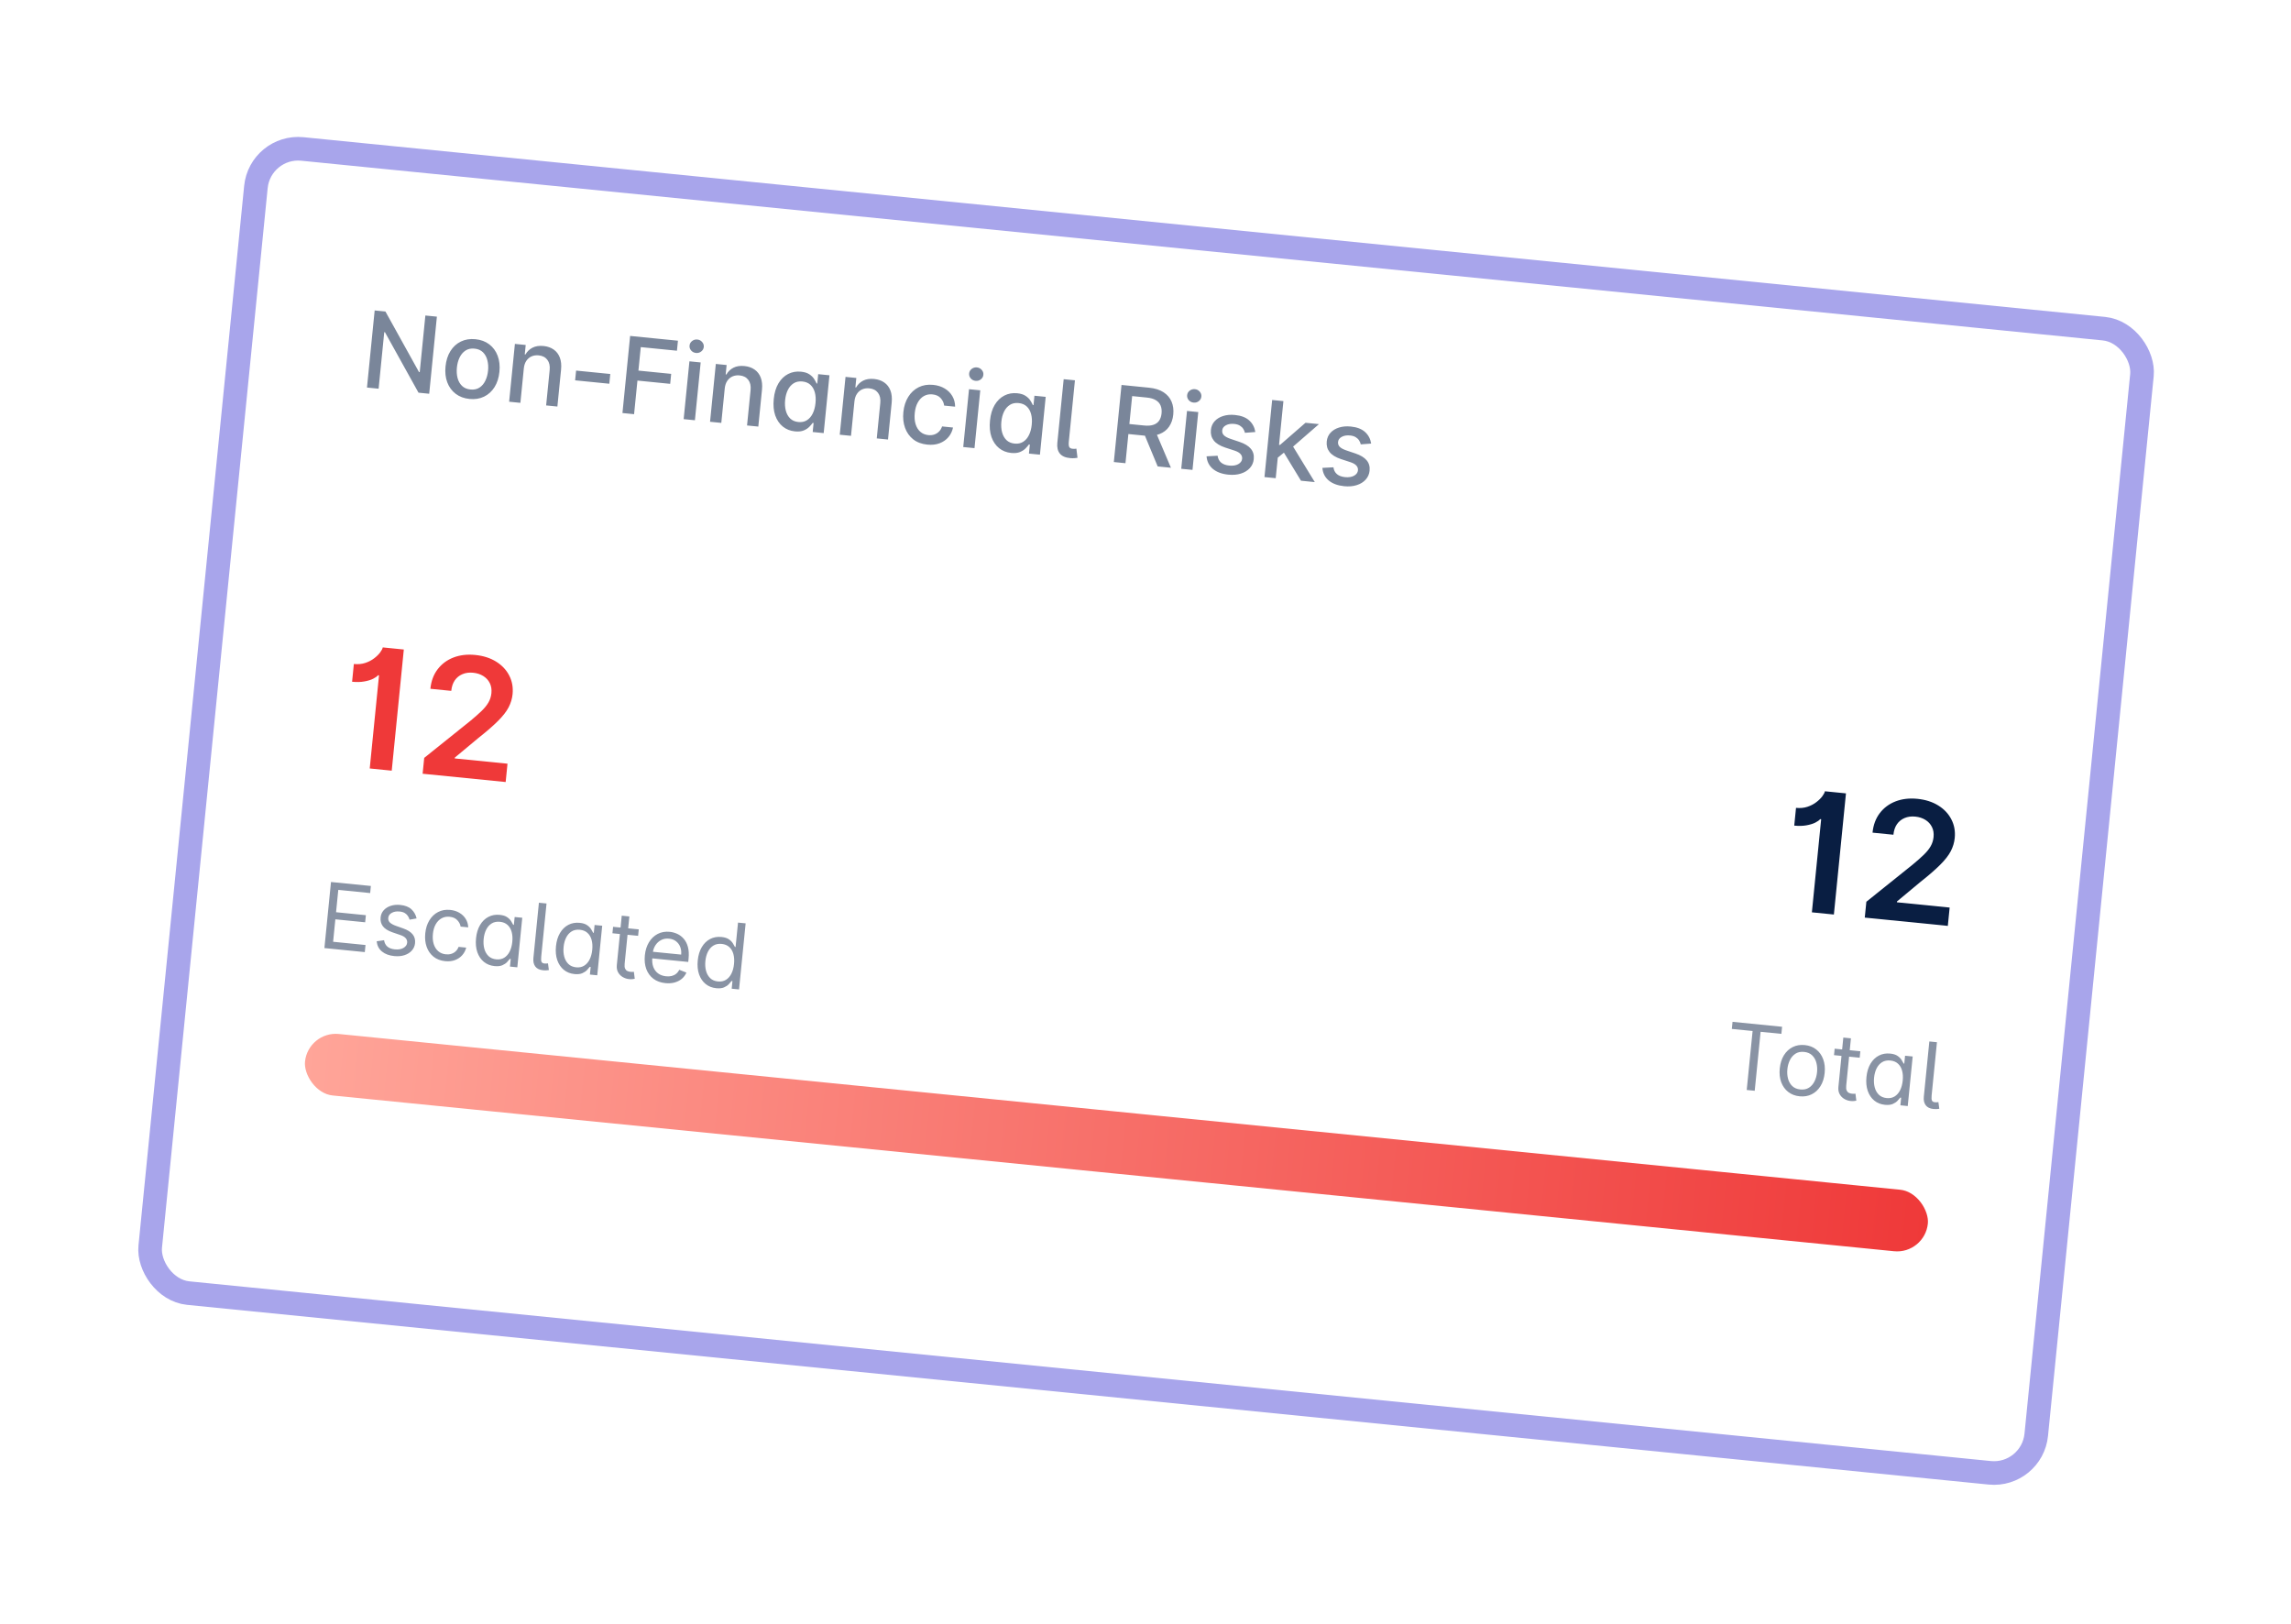 <svg width="388" height="275" viewBox="0 0 388 275" fill="none" xmlns="http://www.w3.org/2000/svg">
<g filter="url(#filter0_d_104_6907)">
<rect x="35.054" y="13.645" width="321" height="194.715" rx="7.19" transform="rotate(5.696 35.054 13.645)" fill="white" stroke="#A8A5EB" stroke-width="4"/>
<path d="M64.991 42.756L63.689 55.812L61.878 55.632L56.197 45.395L56.076 45.383L55.121 54.958L53.151 54.761L54.453 41.705L56.277 41.887L61.963 52.138L62.084 52.15L63.04 42.562L64.991 42.756ZM70.514 56.693C69.596 56.601 68.816 56.311 68.174 55.822C67.531 55.333 67.059 54.691 66.756 53.897C66.453 53.103 66.352 52.2 66.453 51.188C66.555 50.173 66.832 49.303 67.286 48.58C67.74 47.857 68.331 47.319 69.057 46.967C69.783 46.615 70.605 46.484 71.523 46.576C72.441 46.667 73.221 46.958 73.864 47.447C74.506 47.935 74.978 48.579 75.28 49.378C75.583 50.176 75.683 51.083 75.582 52.099C75.481 53.11 75.204 53.975 74.75 54.694C74.296 55.413 73.706 55.949 72.98 56.301C72.254 56.654 71.432 56.784 70.514 56.693ZM70.68 55.093C71.275 55.152 71.784 55.044 72.206 54.769C72.628 54.493 72.959 54.104 73.198 53.599C73.442 53.096 73.595 52.529 73.657 51.901C73.72 51.276 73.681 50.693 73.542 50.151C73.408 49.605 73.161 49.153 72.802 48.796C72.443 48.438 71.966 48.229 71.371 48.17C70.771 48.11 70.258 48.22 69.831 48.499C69.408 48.779 69.075 49.173 68.831 49.681C68.592 50.185 68.441 50.749 68.379 51.374C68.316 52.003 68.352 52.588 68.487 53.13C68.626 53.671 68.876 54.119 69.235 54.473C69.599 54.827 70.081 55.033 70.68 55.093ZM79.712 51.539L79.132 57.353L77.226 57.162L78.202 47.371L80.032 47.553L79.873 49.147L79.994 49.159C80.271 48.663 80.665 48.282 81.177 48.015C81.693 47.749 82.318 47.653 83.054 47.726C83.721 47.792 84.291 47.991 84.765 48.321C85.239 48.648 85.586 49.099 85.808 49.675C86.029 50.25 86.1 50.942 86.019 51.749L85.398 57.978L83.492 57.788L84.091 51.789C84.161 51.079 84.032 50.506 83.702 50.07C83.372 49.629 82.885 49.377 82.239 49.312C81.797 49.268 81.394 49.324 81.031 49.481C80.672 49.639 80.374 49.892 80.137 50.242C79.905 50.588 79.763 51.02 79.712 51.539ZM94.356 52.465L94.192 54.116L88.403 53.539L88.568 51.888L94.356 52.465ZM96.417 59.077L97.719 46.021L105.815 46.829L105.646 48.524L99.52 47.913L99.123 51.891L104.669 52.444L104.501 54.134L98.955 53.581L98.387 59.273L96.417 59.077ZM106.783 60.111L107.759 50.319L109.665 50.509L108.689 60.301L106.783 60.111ZM108.873 48.904C108.541 48.871 108.267 48.732 108.051 48.487C107.84 48.239 107.75 47.959 107.781 47.649C107.812 47.335 107.956 47.079 108.212 46.881C108.472 46.679 108.768 46.595 109.1 46.628C109.431 46.661 109.703 46.802 109.914 47.051C110.13 47.295 110.222 47.575 110.191 47.89C110.16 48.2 110.014 48.456 109.754 48.657C109.498 48.855 109.204 48.937 108.873 48.904ZM113.739 54.933L113.159 60.747L111.253 60.557L112.23 50.765L114.059 50.947L113.9 52.541L114.021 52.553C114.298 52.057 114.693 51.676 115.204 51.409C115.72 51.143 116.346 51.047 117.081 51.12C117.748 51.187 118.319 51.385 118.792 51.716C119.266 52.042 119.614 52.493 119.835 53.069C120.057 53.645 120.127 54.336 120.047 55.144L119.426 61.372L117.519 61.182L118.118 55.183C118.189 54.473 118.059 53.9 117.729 53.464C117.4 53.023 116.912 52.771 116.266 52.706C115.824 52.662 115.421 52.719 115.058 52.876C114.699 53.033 114.401 53.286 114.165 53.636C113.933 53.982 113.791 54.414 113.739 54.933ZM125.628 62.184C124.838 62.105 124.152 61.833 123.572 61.367C122.997 60.898 122.57 60.269 122.292 59.482C122.019 58.691 121.936 57.766 122.041 56.708C122.147 55.649 122.413 54.762 122.841 54.045C123.273 53.328 123.819 52.801 124.48 52.463C125.14 52.126 125.863 51.996 126.65 52.075C127.257 52.135 127.736 52.286 128.085 52.527C128.439 52.764 128.705 53.026 128.882 53.315C129.064 53.603 129.202 53.855 129.296 54.07L129.411 54.082L129.569 52.495L131.475 52.685L130.499 62.476L128.637 62.291L128.789 60.767L128.63 60.751C128.494 60.948 128.305 61.169 128.061 61.416C127.822 61.662 127.506 61.867 127.112 62.029C126.718 62.192 126.223 62.243 125.628 62.184ZM126.211 60.6C126.759 60.655 127.237 60.557 127.644 60.305C128.056 60.05 128.385 59.673 128.633 59.174C128.884 58.676 129.044 58.082 129.113 57.394C129.181 56.714 129.142 56.109 128.998 55.579C128.853 55.05 128.606 54.624 128.256 54.301C127.906 53.979 127.453 53.79 126.896 53.734C126.322 53.677 125.829 53.778 125.417 54.038C125.005 54.297 124.676 54.674 124.429 55.169C124.186 55.664 124.033 56.234 123.968 56.88C123.903 57.535 123.942 58.133 124.085 58.675C124.229 59.218 124.476 59.661 124.828 60.005C125.185 60.345 125.646 60.544 126.211 60.6ZM135.705 57.124L135.125 62.938L133.219 62.748L134.196 52.956L136.025 53.139L135.866 54.732L135.988 54.744C136.265 54.248 136.659 53.867 137.17 53.6C137.686 53.334 138.312 53.238 139.047 53.311C139.714 53.378 140.285 53.576 140.758 53.907C141.232 54.233 141.58 54.684 141.801 55.26C142.023 55.836 142.093 56.527 142.013 57.335L141.392 63.563L139.486 63.373L140.084 57.374C140.155 56.664 140.025 56.091 139.695 55.655C139.366 55.214 138.878 54.962 138.232 54.897C137.79 54.853 137.387 54.91 137.024 55.067C136.665 55.224 136.367 55.477 136.131 55.827C135.899 56.173 135.757 56.606 135.705 57.124ZM148.053 64.427C147.105 64.332 146.31 64.037 145.669 63.539C145.032 63.038 144.569 62.388 144.28 61.591C143.99 60.794 143.894 59.905 143.992 58.923C144.091 57.928 144.366 57.069 144.816 56.346C145.266 55.618 145.852 55.074 146.575 54.712C147.298 54.351 148.121 54.216 149.043 54.308C149.787 54.383 150.436 54.587 150.99 54.921C151.546 55.251 151.977 55.68 152.285 56.209C152.597 56.738 152.754 57.335 152.756 58.001L150.901 57.816C150.845 57.347 150.651 56.928 150.318 56.56C149.99 56.193 149.522 55.978 148.914 55.918C148.383 55.865 147.904 55.959 147.476 56.199C147.054 56.436 146.706 56.801 146.434 57.293C146.162 57.781 145.991 58.373 145.922 59.07C145.85 59.784 145.897 60.411 146.062 60.951C146.227 61.492 146.493 61.924 146.86 62.248C147.231 62.572 147.687 62.762 148.226 62.816C148.588 62.852 148.921 62.818 149.228 62.716C149.539 62.609 149.807 62.441 150.032 62.21C150.261 61.98 150.433 61.692 150.549 61.347L152.404 61.532C152.273 62.159 152.01 62.704 151.617 63.166C151.223 63.629 150.723 63.974 150.116 64.201C149.514 64.429 148.826 64.504 148.053 64.427ZM154.133 64.834L155.11 55.042L157.016 55.232L156.039 65.024L154.133 64.834ZM156.223 53.627C155.892 53.594 155.618 53.456 155.402 53.211C155.191 52.962 155.101 52.683 155.132 52.373C155.163 52.058 155.307 51.802 155.562 51.604C155.823 51.403 156.119 51.319 156.45 51.352C156.782 51.385 157.053 51.526 157.265 51.774C157.481 52.019 157.573 52.298 157.541 52.613C157.51 52.923 157.365 53.179 157.104 53.38C156.849 53.578 156.555 53.66 156.223 53.627ZM162.25 65.837C161.46 65.758 160.774 65.486 160.194 65.02C159.619 64.551 159.192 63.922 158.914 63.135C158.641 62.343 158.558 61.419 158.663 60.361C158.769 59.302 159.035 58.415 159.463 57.698C159.895 56.981 160.441 56.454 161.102 56.116C161.762 55.779 162.485 55.649 163.271 55.728C163.879 55.788 164.358 55.939 164.707 56.18C165.061 56.417 165.327 56.679 165.504 56.968C165.686 57.256 165.824 57.508 165.918 57.724L166.033 57.735L166.191 56.148L168.097 56.338L167.121 66.129L165.259 65.944L165.411 64.42L165.252 64.404C165.116 64.601 164.927 64.823 164.683 65.069C164.444 65.315 164.127 65.52 163.734 65.682C163.34 65.845 162.845 65.896 162.25 65.837ZM162.833 64.253C163.381 64.308 163.859 64.21 164.266 63.958C164.678 63.703 165.007 63.326 165.254 62.827C165.506 62.329 165.666 61.735 165.735 61.047C165.803 60.367 165.764 59.762 165.619 59.232C165.475 58.703 165.228 58.277 164.878 57.955C164.528 57.632 164.075 57.443 163.518 57.388C162.944 57.33 162.451 57.431 162.039 57.691C161.627 57.95 161.297 58.327 161.051 58.822C160.808 59.317 160.655 59.888 160.59 60.533C160.525 61.188 160.564 61.786 160.707 62.329C160.851 62.871 161.098 63.314 161.45 63.658C161.807 63.998 162.268 64.197 162.833 64.253ZM171.143 53.345L173.049 53.535L172.014 63.914C171.972 64.334 171.996 64.637 172.084 64.822C172.178 65.007 172.378 65.111 172.684 65.133C172.851 65.145 172.975 65.147 173.057 65.138C173.144 65.129 173.222 65.118 173.293 65.103L173.485 66.661C173.349 66.686 173.178 66.706 172.97 66.719C172.767 66.738 172.537 66.736 172.282 66.715C171.456 66.646 170.862 66.389 170.498 65.945C170.135 65.501 169.991 64.892 170.069 64.119L171.143 53.345ZM179.636 67.378L180.938 54.322L185.592 54.786C186.603 54.887 187.425 55.145 188.058 55.56C188.695 55.976 189.148 56.508 189.418 57.157C189.688 57.803 189.784 58.527 189.703 59.33C189.624 60.129 189.386 60.816 188.989 61.39C188.598 61.96 188.049 62.38 187.344 62.648C186.644 62.918 185.787 63.002 184.776 62.901L181.251 62.549L181.42 60.854L184.767 61.188C185.404 61.251 185.932 61.211 186.349 61.069C186.771 60.926 187.093 60.69 187.315 60.36C187.537 60.03 187.672 59.621 187.721 59.132C187.77 58.639 187.717 58.203 187.562 57.822C187.411 57.442 187.143 57.137 186.758 56.905C186.378 56.67 185.863 56.52 185.213 56.455L182.74 56.208L181.606 67.574L179.636 67.378ZM186.668 62.13L189.307 68.343L187.063 68.119L184.488 61.913L186.668 62.13ZM191.053 68.517L192.03 58.725L193.936 58.915L192.959 68.707L191.053 68.517ZM193.143 57.31C192.812 57.277 192.538 57.138 192.322 56.894C192.111 56.645 192.021 56.365 192.052 56.055C192.083 55.741 192.227 55.485 192.482 55.287C192.743 55.086 193.039 55.001 193.37 55.034C193.702 55.068 193.973 55.208 194.184 55.457C194.4 55.702 194.493 55.981 194.461 56.296C194.43 56.606 194.285 56.862 194.024 57.063C193.768 57.261 193.475 57.343 193.143 57.31ZM203.599 62.293L201.841 62.427C201.791 62.199 201.697 61.977 201.56 61.762C201.427 61.547 201.235 61.362 200.984 61.209C200.733 61.055 200.41 60.958 200.015 60.919C199.475 60.865 199.013 60.941 198.627 61.147C198.242 61.349 198.031 61.639 197.993 62.017C197.961 62.345 198.056 62.62 198.278 62.844C198.5 63.068 198.875 63.271 199.402 63.452L200.922 63.964C201.802 64.262 202.441 64.65 202.84 65.128C203.239 65.605 203.404 66.191 203.335 66.883C203.276 67.47 203.054 67.975 202.668 68.401C202.287 68.822 201.782 69.132 201.153 69.331C200.527 69.531 199.82 69.591 199.029 69.512C197.933 69.403 197.061 69.08 196.415 68.543C195.77 68.002 195.411 67.29 195.341 66.408L197.211 66.311C197.278 66.803 197.477 67.19 197.81 67.472C198.143 67.75 198.596 67.917 199.17 67.974C199.794 68.037 200.307 67.957 200.707 67.735C201.107 67.509 201.326 67.207 201.364 66.828C201.394 66.522 201.305 66.254 201.096 66.023C200.892 65.792 200.561 65.6 200.104 65.447L198.483 64.918C197.59 64.619 196.947 64.22 196.555 63.722C196.167 63.224 196.008 62.626 196.077 61.929C196.135 61.351 196.347 60.862 196.713 60.461C197.079 60.059 197.559 59.766 198.153 59.58C198.747 59.391 199.412 59.333 200.147 59.406C201.205 59.511 202.015 59.824 202.577 60.344C203.139 60.859 203.48 61.509 203.599 62.293ZM207.232 66.776L207.452 64.448L207.783 64.481L212.098 60.727L214.38 60.955L209.46 65.228L209.16 65.198L207.232 66.776ZM205.148 69.923L206.45 56.867L208.356 57.057L207.054 70.113L205.148 69.923ZM211.332 70.54L208.29 65.536L209.736 64.335L213.671 70.773L211.332 70.54ZM223.216 64.25L221.458 64.384C221.408 64.156 221.314 63.934 221.177 63.718C221.044 63.503 220.852 63.319 220.601 63.165C220.35 63.011 220.027 62.915 219.632 62.876C219.092 62.822 218.63 62.898 218.244 63.104C217.859 63.306 217.648 63.596 217.61 63.974C217.578 64.302 217.673 64.577 217.895 64.801C218.117 65.025 218.492 65.228 219.019 65.409L220.539 65.921C221.419 66.219 222.058 66.607 222.457 67.085C222.856 67.562 223.021 68.147 222.952 68.84C222.893 69.427 222.671 69.932 222.285 70.357C221.904 70.779 221.399 71.089 220.77 71.288C220.144 71.487 219.437 71.548 218.646 71.469C217.55 71.359 216.678 71.036 216.032 70.5C215.387 69.959 215.028 69.247 214.958 68.365L216.828 68.268C216.895 68.76 217.094 69.146 217.427 69.428C217.76 69.706 218.213 69.874 218.787 69.931C219.411 69.993 219.924 69.914 220.324 69.692C220.724 69.466 220.943 69.163 220.981 68.785C221.011 68.479 220.922 68.21 220.713 67.979C220.509 67.749 220.178 67.557 219.721 67.404L218.1 66.875C217.207 66.576 216.564 66.177 216.172 65.679C215.784 65.181 215.625 64.583 215.694 63.886C215.752 63.308 215.964 62.819 216.33 62.417C216.696 62.016 217.176 61.723 217.77 61.537C218.364 61.347 219.029 61.289 219.764 61.363C220.822 61.468 221.632 61.781 222.194 62.3C222.756 62.816 223.097 63.466 223.216 64.25Z" fill="#7A869A"/>
<path d="M45.941 149.683L47.057 138.493L53.811 139.166L53.691 140.368L48.292 139.83L47.915 143.611L52.964 144.115L52.844 145.317L47.795 144.813L47.416 148.616L52.902 149.163L52.782 150.366L45.941 149.683ZM61.557 144.663L60.366 144.875C60.312 144.675 60.223 144.476 60.099 144.28C59.98 144.08 59.805 143.909 59.577 143.764C59.349 143.62 59.047 143.529 58.672 143.492C58.158 143.441 57.718 143.516 57.352 143.719C56.99 143.918 56.791 144.198 56.755 144.559C56.723 144.88 56.814 145.144 57.029 145.353C57.244 145.562 57.592 145.754 58.075 145.927L59.291 146.357C60.023 146.614 60.554 146.949 60.885 147.36C61.216 147.769 61.352 148.266 61.293 148.853C61.245 149.333 61.064 149.749 60.749 150.101C60.438 150.452 60.026 150.713 59.513 150.882C58.999 151.052 58.416 151.104 57.764 151.039C56.908 150.954 56.218 150.697 55.694 150.27C55.17 149.842 54.869 149.264 54.791 148.535L56.046 148.351C56.117 148.815 56.304 149.175 56.605 149.434C56.911 149.692 57.328 149.848 57.856 149.9C58.457 149.96 58.947 149.88 59.325 149.661C59.708 149.438 59.918 149.146 59.954 148.785C59.983 148.494 59.905 148.24 59.721 148.022C59.537 147.802 59.238 147.621 58.825 147.481L57.459 147.013C56.709 146.754 56.172 146.416 55.85 145.997C55.532 145.576 55.401 145.075 55.459 144.496C55.506 144.022 55.681 143.617 55.983 143.279C56.289 142.942 56.684 142.692 57.167 142.531C57.654 142.37 58.193 142.318 58.783 142.377C59.613 142.46 60.247 142.707 60.684 143.119C61.125 143.531 61.416 144.045 61.557 144.663ZM66.394 151.9C65.607 151.821 64.948 151.568 64.416 151.14C63.885 150.712 63.499 150.156 63.258 149.474C63.017 148.791 62.938 148.031 63.022 147.193C63.107 146.34 63.339 145.604 63.717 144.983C64.099 144.359 64.591 143.891 65.193 143.58C65.798 143.265 66.479 143.145 67.237 143.221C67.827 143.279 68.348 143.442 68.8 143.708C69.252 143.973 69.609 144.318 69.872 144.742C70.135 145.165 70.277 145.643 70.298 146.175L69.008 146.046C68.948 145.654 68.763 145.293 68.454 144.964C68.148 144.632 67.712 144.438 67.143 144.381C66.641 144.331 66.187 144.418 65.782 144.643C65.381 144.864 65.051 145.201 64.793 145.653C64.538 146.102 64.379 146.644 64.316 147.278C64.251 147.926 64.297 148.501 64.453 149.002C64.613 149.504 64.867 149.906 65.216 150.21C65.568 150.513 65.999 150.691 66.509 150.741C66.844 150.775 67.154 150.747 67.439 150.658C67.724 150.568 67.972 150.424 68.183 150.224C68.394 150.024 68.555 149.776 68.666 149.478L69.955 149.606C69.833 150.094 69.608 150.523 69.281 150.891C68.958 151.256 68.549 151.532 68.056 151.718C67.567 151.901 67.013 151.962 66.394 151.9ZM74.748 152.733C74.049 152.663 73.449 152.425 72.949 152.018C72.449 151.608 72.08 151.064 71.842 150.385C71.605 149.703 71.531 148.917 71.619 148.028C71.707 147.147 71.935 146.397 72.302 145.779C72.669 145.16 73.139 144.702 73.714 144.402C74.288 144.102 74.929 143.988 75.635 144.058C76.182 144.113 76.605 144.247 76.903 144.461C77.206 144.671 77.43 144.9 77.574 145.146C77.723 145.389 77.838 145.588 77.918 145.743L78.027 145.754L78.16 144.421L79.45 144.549L78.612 152.942L77.367 152.818L77.495 151.528L77.342 151.513C77.232 151.657 77.078 151.836 76.88 152.052C76.682 152.264 76.412 152.445 76.07 152.595C75.728 152.741 75.287 152.787 74.748 152.733ZM75.038 151.592C75.556 151.644 76.006 151.553 76.39 151.319C76.775 151.081 77.084 150.731 77.317 150.269C77.551 149.803 77.7 149.253 77.763 148.619C77.826 147.993 77.789 147.435 77.654 146.947C77.519 146.455 77.286 146.061 76.956 145.763C76.625 145.461 76.198 145.284 75.673 145.232C75.127 145.178 74.657 145.272 74.265 145.516C73.877 145.757 73.568 146.107 73.338 146.566C73.112 147.022 72.97 147.545 72.911 148.135C72.852 148.733 72.888 149.284 73.022 149.791C73.159 150.294 73.394 150.707 73.726 151.031C74.062 151.351 74.499 151.539 75.038 151.592ZM82.269 142.005L83.559 142.134L82.661 151.139C82.62 151.547 82.637 151.837 82.712 152.01C82.787 152.183 82.966 152.28 83.251 152.301C83.405 152.309 83.519 152.309 83.593 152.302C83.671 152.292 83.743 152.28 83.806 152.268L83.957 153.409C83.841 153.431 83.696 153.446 83.522 153.454C83.348 153.466 83.168 153.463 82.983 153.444C82.371 153.383 81.928 153.17 81.656 152.804C81.383 152.439 81.277 151.957 81.336 151.36L82.269 142.005ZM88.287 154.084C87.588 154.014 86.988 153.776 86.487 153.369C85.988 152.959 85.619 152.414 85.381 151.735C85.144 151.053 85.07 150.268 85.158 149.379C85.246 148.497 85.474 147.747 85.841 147.129C86.208 146.511 86.678 146.052 87.253 145.752C87.827 145.453 88.468 145.338 89.174 145.409C89.721 145.463 90.143 145.597 90.442 145.811C90.745 146.022 90.969 146.25 91.113 146.496C91.262 146.739 91.376 146.938 91.457 147.093L91.566 147.104L91.699 145.771L92.988 145.9L92.151 154.293L90.905 154.168L91.034 152.879L90.881 152.864C90.771 153.007 90.617 153.187 90.419 153.402C90.221 153.614 89.951 153.795 89.609 153.945C89.267 154.091 88.826 154.138 88.287 154.084ZM88.577 152.943C89.095 152.994 89.545 152.903 89.929 152.669C90.313 152.432 90.622 152.082 90.856 151.619C91.09 151.153 91.239 150.604 91.302 149.97C91.365 149.343 91.328 148.786 91.193 148.298C91.058 147.806 90.825 147.411 90.494 147.113C90.164 146.812 89.736 146.635 89.212 146.583C88.665 146.528 88.196 146.623 87.804 146.867C87.415 147.108 87.106 147.458 86.877 147.917C86.651 148.373 86.509 148.896 86.45 149.486C86.39 150.083 86.427 150.635 86.561 151.141C86.698 151.644 86.933 152.058 87.265 152.381C87.601 152.702 88.038 152.889 88.577 152.943ZM99.179 146.517L99.07 147.61L94.721 147.176L94.83 146.083L99.179 146.517ZM96.298 144.199L97.588 144.328L96.79 152.327C96.753 152.691 96.779 152.97 96.866 153.163C96.958 153.352 97.084 153.486 97.246 153.565C97.411 153.64 97.588 153.687 97.778 153.706C97.92 153.72 98.037 153.725 98.13 153.719C98.223 153.71 98.297 153.703 98.353 153.697L98.499 154.882C98.409 154.906 98.283 154.926 98.124 154.944C97.963 154.964 97.763 154.963 97.522 154.939C97.158 154.902 96.809 154.789 96.475 154.597C96.144 154.406 95.88 154.139 95.683 153.795C95.489 153.452 95.416 153.036 95.465 152.548L96.298 144.199ZM103.693 155.621C102.884 155.54 102.205 155.292 101.654 154.876C101.107 154.458 100.707 153.91 100.455 153.234C100.206 152.554 100.125 151.784 100.21 150.925C100.296 150.065 100.528 149.323 100.907 148.698C101.29 148.071 101.782 147.601 102.383 147.289C102.988 146.974 103.67 146.855 104.428 146.93C104.865 146.974 105.289 147.09 105.701 147.278C106.112 147.466 106.477 147.742 106.794 148.105C107.111 148.464 107.347 148.921 107.501 149.477C107.655 150.034 107.693 150.703 107.615 151.487L107.561 152.033L101.091 151.388L101.202 150.273L106.361 150.787C106.408 150.314 106.355 149.882 106.203 149.491C106.054 149.101 105.817 148.782 105.493 148.532C105.172 148.283 104.778 148.135 104.312 148.089C103.798 148.038 103.341 148.121 102.941 148.338C102.544 148.553 102.225 148.852 101.985 149.236C101.744 149.621 101.6 150.044 101.554 150.507L101.48 151.25C101.417 151.884 101.473 152.432 101.647 152.894C101.826 153.354 102.1 153.718 102.471 153.987C102.842 154.252 103.288 154.41 103.809 154.462C104.147 154.496 104.458 154.479 104.741 154.412C105.027 154.341 105.281 154.219 105.5 154.046C105.72 153.869 105.899 153.641 106.038 153.36L107.249 153.834C107.075 154.243 106.818 154.593 106.476 154.883C106.135 155.169 105.728 155.378 105.255 155.511C104.782 155.641 104.261 155.677 103.693 155.621ZM112.299 156.479C111.6 156.409 111 156.171 110.5 155.764C110 155.354 109.631 154.809 109.393 154.131C109.156 153.448 109.082 152.663 109.17 151.774C109.258 150.893 109.486 150.143 109.853 149.524C110.22 148.906 110.691 148.447 111.265 148.148C111.839 147.848 112.48 147.734 113.187 147.804C113.733 147.859 114.156 147.993 114.454 148.206C114.757 148.417 114.981 148.645 115.125 148.891C115.274 149.134 115.389 149.333 115.469 149.489L115.578 149.5L115.99 145.369L117.28 145.497L116.163 156.688L114.918 156.564L115.046 155.274L114.893 155.259C114.783 155.402 114.629 155.582 114.431 155.798C114.233 156.01 113.963 156.191 113.621 156.34C113.279 156.487 112.838 156.533 112.299 156.479ZM112.59 155.338C113.107 155.39 113.557 155.298 113.941 155.064C114.326 154.827 114.635 154.477 114.868 154.015C115.102 153.549 115.251 152.999 115.314 152.365C115.377 151.738 115.34 151.181 115.205 150.693C115.07 150.201 114.837 149.806 114.507 149.509C114.176 149.207 113.749 149.03 113.224 148.978C112.678 148.923 112.208 149.018 111.816 149.262C111.428 149.503 111.119 149.853 110.889 150.312C110.663 150.768 110.521 151.291 110.462 151.881C110.403 152.478 110.439 153.03 110.573 153.536C110.71 154.039 110.945 154.453 111.277 154.777C111.613 155.097 112.05 155.284 112.59 155.338Z" fill="#8993A4"/>
<path d="M59.39 99.123L57.343 119.64L53.617 119.268L55.189 103.5L55.019 103.483C54.865 103.677 54.589 103.875 54.191 104.078C53.794 104.275 53.293 104.427 52.688 104.535C52.091 104.644 51.404 104.66 50.63 104.583L50.929 101.578C51.637 101.648 52.281 101.588 52.86 101.396C53.439 101.204 53.94 100.944 54.364 100.615C54.795 100.287 55.135 99.954 55.385 99.614C55.635 99.275 55.781 98.993 55.823 98.768L59.39 99.123ZM62.575 120.161L62.843 117.477L70.662 111.205C71.411 110.585 72.04 110.03 72.547 109.542C73.055 109.053 73.447 108.569 73.724 108.091C74.001 107.612 74.168 107.09 74.225 106.522C74.289 105.874 74.198 105.305 73.95 104.815C73.703 104.318 73.334 103.917 72.846 103.612C72.357 103.307 71.785 103.122 71.13 103.057C70.456 102.989 69.851 103.071 69.315 103.3C68.781 103.524 68.347 103.875 68.016 104.355C67.692 104.835 67.495 105.426 67.425 106.127L63.889 105.774C64.018 104.472 64.428 103.369 65.119 102.467C65.809 101.565 66.701 100.902 67.796 100.478C68.897 100.055 70.126 99.911 71.481 100.046C72.857 100.184 74.04 100.561 75.031 101.179C76.021 101.798 76.759 102.583 77.244 103.535C77.736 104.488 77.924 105.539 77.81 106.687C77.733 107.455 77.511 108.195 77.143 108.907C76.775 109.619 76.176 110.389 75.345 111.217C74.52 112.045 73.379 113.034 71.922 114.184L68.028 117.427L68.014 117.568L76.949 118.459L76.639 121.564L62.575 120.161Z" fill="#EF3939"/>
<path d="M303.63 123.486L301.583 144.002L297.857 143.63L299.429 127.863L299.259 127.846C299.105 128.039 298.829 128.238 298.431 128.441C298.034 128.637 297.533 128.79 296.928 128.898C296.331 129.007 295.645 129.023 294.87 128.946L295.17 125.94C295.878 126.011 296.521 125.95 297.1 125.759C297.679 125.567 298.18 125.307 298.604 124.978C299.035 124.65 299.375 124.316 299.625 123.977C299.875 123.638 300.021 123.355 300.063 123.13L303.63 123.486ZM306.815 144.524L307.083 141.839L314.902 135.567C315.652 134.948 316.28 134.393 316.788 133.904C317.295 133.415 317.687 132.932 317.964 132.453C318.241 131.975 318.408 131.452 318.465 130.884C318.529 130.237 318.438 129.668 318.19 129.178C317.943 128.681 317.575 128.28 317.086 127.975C316.597 127.67 316.025 127.485 315.371 127.419C314.696 127.352 314.091 127.433 313.555 127.663C313.021 127.886 312.588 128.238 312.256 128.717C311.932 129.198 311.735 129.788 311.665 130.489L308.129 130.137C308.259 128.834 308.669 127.732 309.359 126.83C310.049 125.927 310.942 125.264 312.036 124.841C313.137 124.418 314.366 124.274 315.721 124.409C317.097 124.546 318.28 124.924 319.271 125.542C320.261 126.16 320.999 126.945 321.484 127.898C321.976 128.85 322.165 129.901 322.05 131.05C321.973 131.818 321.751 132.558 321.383 133.27C321.016 133.982 320.416 134.752 319.585 135.579C318.76 136.408 317.62 137.397 316.163 138.546L312.268 141.79L312.254 141.93L321.189 142.822L320.88 145.927L306.815 144.524Z" fill="#091E42"/>
<rect x="41.608" y="161.8" width="279.705" height="13.962" rx="6.981" transform="rotate(5.696 41.608 161.8)" fill="url(#paint0_linear_104_6907)" stroke="white" stroke-width="3.496"/>
<path d="M284.299 163.375L284.419 162.173L292.812 163.01L292.692 164.212L289.173 163.861L288.176 173.85L286.821 173.714L287.818 163.726L284.299 163.375ZM295.787 174.785C295.029 174.71 294.382 174.463 293.846 174.045C293.314 173.628 292.92 173.079 292.664 172.399C292.412 171.719 292.329 170.945 292.416 170.078C292.503 169.204 292.737 168.457 293.119 167.836C293.505 167.216 294 166.754 294.604 166.45C295.212 166.147 295.895 166.033 296.652 166.108C297.41 166.184 298.055 166.43 298.587 166.848C299.123 167.265 299.517 167.816 299.769 168.5C300.025 169.184 300.109 169.963 300.022 170.837C299.935 171.704 299.699 172.446 299.314 173.062C298.932 173.679 298.438 174.139 297.83 174.443C297.226 174.747 296.545 174.861 295.787 174.785ZM295.902 173.627C296.478 173.684 296.966 173.584 297.367 173.326C297.768 173.068 298.082 172.707 298.308 172.244C298.535 171.781 298.676 171.269 298.732 170.708C298.788 170.147 298.751 169.616 298.621 169.113C298.491 168.611 298.255 168.192 297.913 167.856C297.571 167.521 297.112 167.324 296.537 167.267C295.961 167.209 295.473 167.311 295.072 167.573C294.67 167.835 294.356 168.199 294.129 168.665C293.902 169.132 293.761 169.646 293.705 170.207C293.649 170.768 293.686 171.298 293.817 171.796C293.947 172.295 294.184 172.71 294.526 173.043C294.868 173.375 295.327 173.569 295.902 173.627ZM306.063 167.157L305.954 168.25L301.605 167.816L301.714 166.723L306.063 167.157ZM303.182 164.839L304.471 164.968L303.673 172.967C303.637 173.331 303.663 173.61 303.75 173.803C303.842 173.992 303.968 174.126 304.129 174.205C304.295 174.28 304.472 174.327 304.662 174.346C304.804 174.36 304.921 174.365 305.014 174.359C305.106 174.35 305.181 174.343 305.237 174.337L305.383 175.522C305.293 175.546 305.167 175.566 305.007 175.584C304.847 175.604 304.647 175.603 304.406 175.579C304.042 175.542 303.693 175.429 303.359 175.237C303.028 175.046 302.764 174.779 302.567 174.435C302.373 174.092 302.3 173.676 302.349 173.188L303.182 164.839ZM310.227 176.226C309.528 176.156 308.928 175.918 308.428 175.511C307.928 175.1 307.559 174.556 307.321 173.877C307.084 173.195 307.01 172.41 307.099 171.521C307.186 170.639 307.414 169.889 307.781 169.271C308.148 168.653 308.619 168.194 309.193 167.894C309.767 167.595 310.408 167.48 311.115 167.551C311.661 167.605 312.084 167.739 312.382 167.953C312.685 168.164 312.909 168.392 313.054 168.638C313.202 168.881 313.317 169.08 313.397 169.235L313.506 169.246L313.639 167.913L314.929 168.042L314.091 176.435L312.846 176.31L312.974 175.021L312.821 175.005C312.711 175.149 312.557 175.329 312.359 175.544C312.161 175.756 311.891 175.937 311.549 176.087C311.207 176.233 310.766 176.279 310.227 176.226ZM310.518 175.085C311.035 175.136 311.486 175.045 311.869 174.811C312.254 174.574 312.563 174.224 312.796 173.761C313.03 173.295 313.179 172.745 313.242 172.112C313.305 171.485 313.269 170.928 313.133 170.44C312.998 169.948 312.765 169.553 312.435 169.255C312.104 168.954 311.677 168.777 311.152 168.724C310.606 168.67 310.136 168.765 309.744 169.009C309.356 169.25 309.047 169.6 308.817 170.059C308.591 170.515 308.449 171.037 308.39 171.628C308.331 172.225 308.368 172.777 308.501 173.283C308.638 173.786 308.873 174.2 309.205 174.523C309.541 174.844 309.979 175.031 310.518 175.085ZM317.749 165.497L319.038 165.626L318.14 174.631C318.099 175.039 318.116 175.329 318.191 175.502C318.266 175.675 318.445 175.773 318.73 175.794C318.884 175.802 318.998 175.802 319.072 175.795C319.151 175.784 319.222 175.773 319.285 175.761L319.436 176.901C319.32 176.923 319.175 176.938 319.002 176.946C318.827 176.958 318.648 176.955 318.462 176.937C317.85 176.876 317.407 176.662 317.135 176.297C316.862 175.931 316.756 175.449 316.815 174.852L317.749 165.497Z" fill="#8993A4"/>
</g>
<defs>
<filter id="filter0_d_104_6907" x="0.405" y="0.19" width="387.387" height="274.261" filterUnits="userSpaceOnUse" color-interpolation-filters="sRGB">
<feFlood flood-opacity="0" result="BackgroundImageFix"/>
<feColorMatrix in="SourceAlpha" type="matrix" values="0 0 0 0 0 0 0 0 0 0 0 0 0 0 0 0 0 0 127 0" result="hardAlpha"/>
<feOffset dx="9" dy="10.867"/>
<feGaussianBlur stdDeviation="11.5"/>
<feComposite in2="hardAlpha" operator="out"/>
<feColorMatrix type="matrix" values="0 0 0 0 0 0 0 0 0 0 0 0 0 0 0 0 0 0 0.13 0"/>
<feBlend mode="normal" in2="BackgroundImageFix" result="effect1_dropShadow_104_6907"/>
<feBlend mode="normal" in="SourceGraphic" in2="effect1_dropShadow_104_6907" result="shape"/>
</filter>
<linearGradient id="paint0_linear_104_6907" x1="43.174" y1="174.179" x2="319.383" y2="174.179" gradientUnits="userSpaceOnUse">
<stop offset="0" stop-color="#FFA599"/>
<stop offset="1" stop-color="#EF3939"/>
</linearGradient>
</defs>
</svg>
